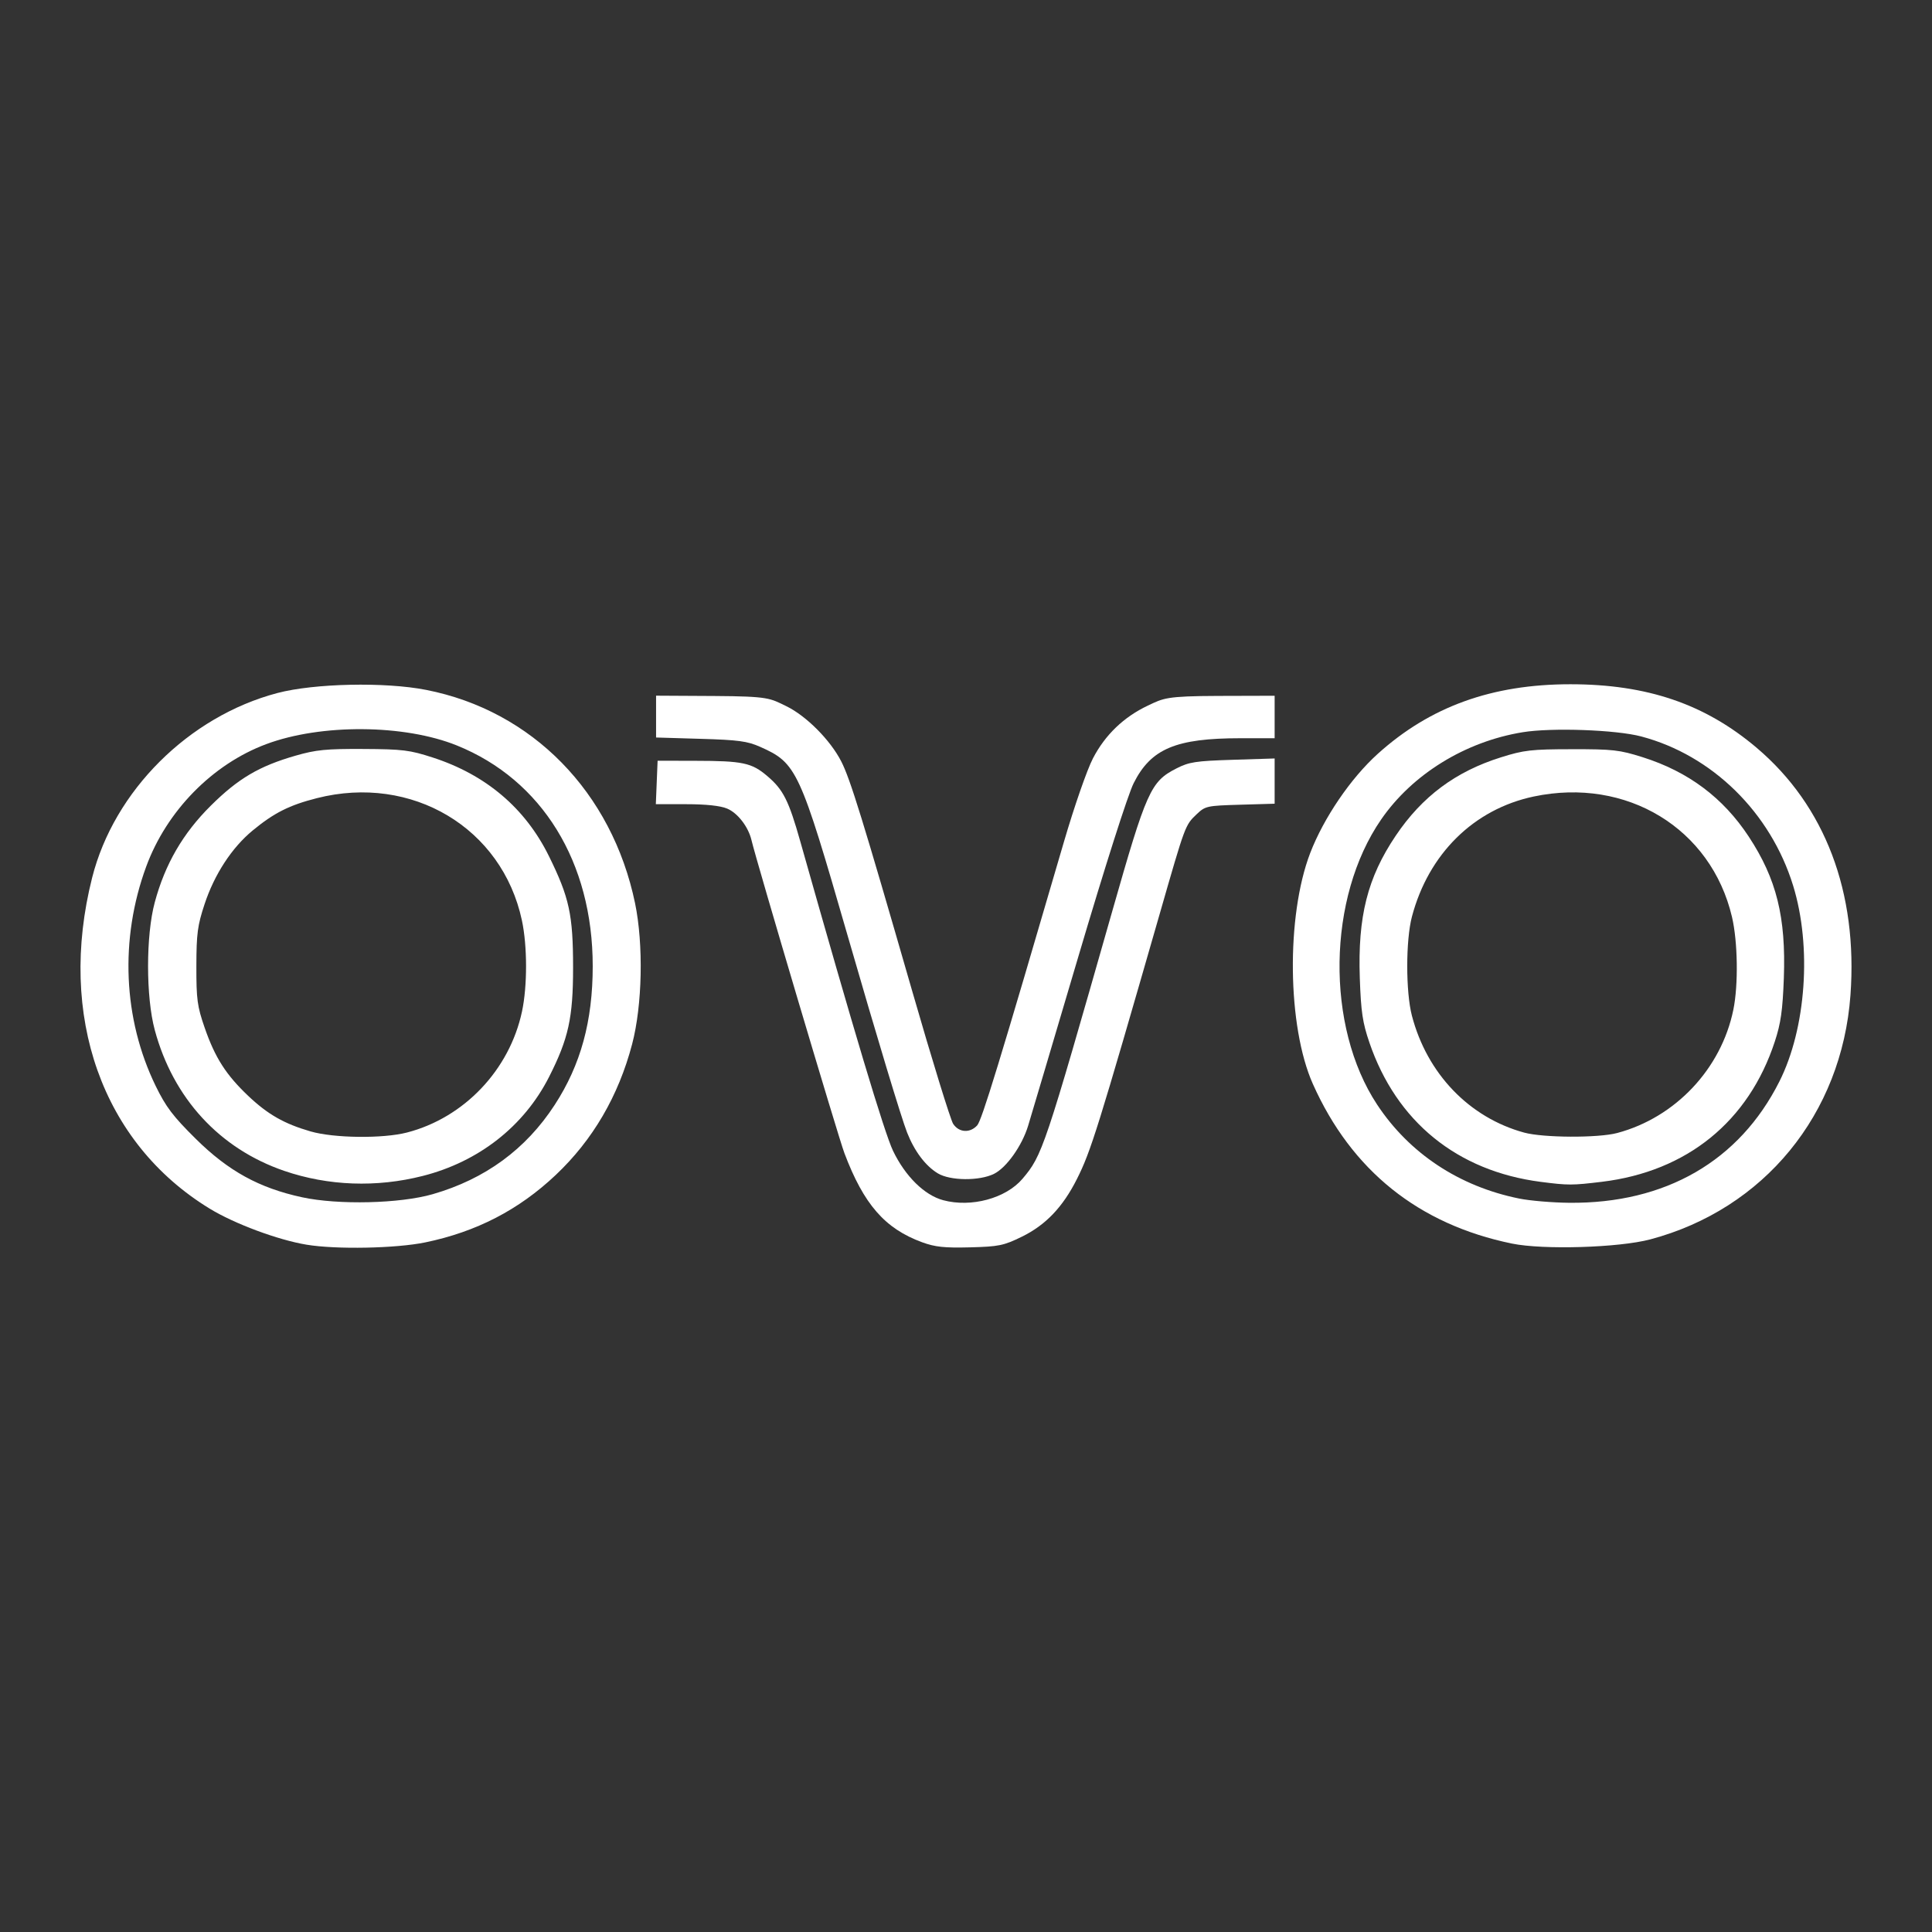 <svg xmlns="http://www.w3.org/2000/svg" width="48" height="48" viewBox="0 0 48 48" fill="none"><rect x="0" y="0" width="48" height="48" fill="#333333" stroke="none"/><path d="M24.696 29.164C25.006 29.01 25.391 28.468 25.543 27.971C25.603 27.777 26.162 25.891 26.787 23.78C27.455 21.522 28.022 19.744 28.165 19.459C28.595 18.602 29.213 18.341 30.818 18.341H31.668V17.286L30.259 17.29C28.966 17.294 28.909 17.346 28.519 17.53C27.92 17.813 27.458 18.256 27.154 18.841C27.007 19.124 26.69 20.036 26.434 20.912C24.828 26.41 24.393 27.833 24.278 27.96C24.098 28.157 23.825 28.14 23.681 27.922C23.616 27.822 23.158 26.339 22.664 24.625C21.432 20.351 21.125 19.357 20.901 18.918C20.63 18.387 20.029 17.783 19.532 17.543C19.128 17.347 19.106 17.3 17.754 17.292L16.3 17.284V18.323L17.406 18.356C18.343 18.383 18.569 18.414 18.886 18.555C19.794 18.958 19.868 19.119 21.063 23.259C21.797 25.801 22.395 27.779 22.537 28.139C22.72 28.603 22.993 28.966 23.299 29.151C23.607 29.338 24.332 29.344 24.696 29.164Z" fill="white"></path><path d="M41.001 30.792C43.826 30.041 45.758 27.684 45.974 24.725C46.16 22.171 45.345 20.02 43.643 18.578C42.36 17.491 40.921 17 39.015 17C37.068 17 35.531 17.555 34.23 18.729C33.558 19.335 32.887 20.321 32.551 21.195C31.951 22.76 31.983 25.506 32.617 26.929C33.576 29.08 35.246 30.419 37.563 30.896C38.34 31.056 40.222 30.999 41.001 30.792ZM37.74 29.777C36.252 29.475 35.016 28.657 34.214 27.443C32.931 25.5 32.975 22.301 34.314 20.36C35.089 19.235 36.405 18.424 37.831 18.192C38.551 18.074 40.15 18.131 40.776 18.297C42.541 18.764 43.99 20.187 44.55 22.004C45.017 23.52 44.874 25.55 44.207 26.872C43.212 28.847 41.378 29.905 38.989 29.883C38.57 29.879 38.008 29.832 37.74 29.777ZM39.802 29.361C41.914 29.104 43.444 27.862 44.094 25.879C44.244 25.424 44.289 25.103 44.319 24.3C44.374 22.786 44.138 21.836 43.447 20.785C42.811 19.819 41.947 19.172 40.812 18.813C40.237 18.631 40.07 18.612 39.052 18.614C38.045 18.615 37.861 18.636 37.292 18.815C36.164 19.168 35.331 19.789 34.675 20.765C33.974 21.807 33.731 22.771 33.784 24.3C33.813 25.14 33.853 25.407 34.023 25.904C34.694 27.868 36.204 29.095 38.279 29.363C38.963 29.451 39.056 29.451 39.802 29.361ZM37.867 28.139C36.502 27.766 35.454 26.675 35.078 25.233C34.924 24.643 34.924 23.361 35.079 22.774C35.491 21.213 36.617 20.103 38.106 19.789C40.413 19.303 42.514 20.58 43.031 22.783C43.175 23.398 43.191 24.468 43.065 25.084C42.766 26.554 41.623 27.766 40.176 28.15C39.703 28.275 38.343 28.269 37.867 28.139Z" fill="white"></path><path d="M25.389 30.725C25.979 30.436 26.405 29.99 26.755 29.294C27.101 28.608 27.276 28.047 28.814 22.7C29.45 20.486 29.444 20.503 29.729 20.231C29.945 20.025 29.984 20.017 30.811 19.993L31.668 19.968V18.844L30.626 18.877C29.705 18.906 29.542 18.931 29.227 19.092C28.587 19.419 28.487 19.642 27.625 22.669C25.947 28.556 25.897 28.703 25.404 29.286C24.991 29.773 24.13 30.006 23.434 29.819C22.967 29.694 22.492 29.226 22.187 28.592C21.973 28.145 21.21 25.602 19.885 20.912C19.596 19.888 19.46 19.618 19.064 19.282C18.675 18.95 18.454 18.904 17.275 18.902L16.338 18.9L16.294 19.98H17.049C17.537 19.98 17.896 20.018 18.063 20.088C18.327 20.197 18.593 20.542 18.671 20.875C18.789 21.383 20.828 28.253 20.98 28.652C21.46 29.922 21.985 30.524 22.908 30.863C23.233 30.982 23.461 31.006 24.099 30.99C24.819 30.971 24.934 30.947 25.389 30.725Z" fill="white"></path><path d="M10.565 30.867C11.833 30.605 12.887 30.061 13.807 29.192C14.727 28.324 15.367 27.228 15.705 25.941C15.959 24.976 15.99 23.466 15.778 22.441C15.205 19.681 13.223 17.657 10.586 17.14C9.565 16.939 7.809 16.977 6.892 17.218C4.689 17.799 2.834 19.648 2.289 21.806C1.421 25.244 2.539 28.395 5.206 30.026C5.821 30.403 6.907 30.807 7.617 30.924C8.353 31.046 9.837 31.017 10.565 30.867ZM7.505 29.746C6.437 29.515 5.672 29.094 4.86 28.29C4.298 27.734 4.122 27.502 3.867 26.979C3.057 25.315 2.971 23.33 3.632 21.531C4.139 20.149 5.278 18.986 6.614 18.488C7.976 17.979 10.046 17.994 11.351 18.521C13.469 19.376 14.726 21.419 14.726 24.004C14.726 25.369 14.428 26.457 13.781 27.451C13.065 28.553 12.052 29.294 10.751 29.669C9.935 29.904 8.404 29.94 7.505 29.746ZM10.502 29.216C11.894 28.863 13.018 27.982 13.64 26.758C14.124 25.804 14.238 25.287 14.238 24.041C14.238 22.726 14.145 22.298 13.636 21.266C13.048 20.076 12.071 19.248 10.753 18.821C10.181 18.635 10.004 18.613 9.029 18.608C8.104 18.603 7.852 18.628 7.344 18.774C6.439 19.034 5.917 19.342 5.239 20.015C4.545 20.703 4.101 21.468 3.845 22.418C3.623 23.239 3.623 24.769 3.845 25.59C4.302 27.286 5.454 28.539 7.062 29.09C8.153 29.464 9.354 29.508 10.502 29.216ZM7.717 28.11C7.06 27.92 6.654 27.688 6.166 27.226C5.614 26.702 5.342 26.277 5.084 25.531C4.901 25.003 4.877 24.829 4.879 24.004C4.88 23.198 4.908 22.991 5.082 22.465C5.326 21.724 5.761 21.058 6.279 20.632C6.809 20.195 7.19 20.003 7.873 19.83C10.233 19.23 12.476 20.568 12.967 22.868C13.103 23.507 13.104 24.496 12.969 25.13C12.659 26.583 11.532 27.769 10.112 28.137C9.513 28.292 8.298 28.278 7.717 28.11Z" fill="white"></path></svg>